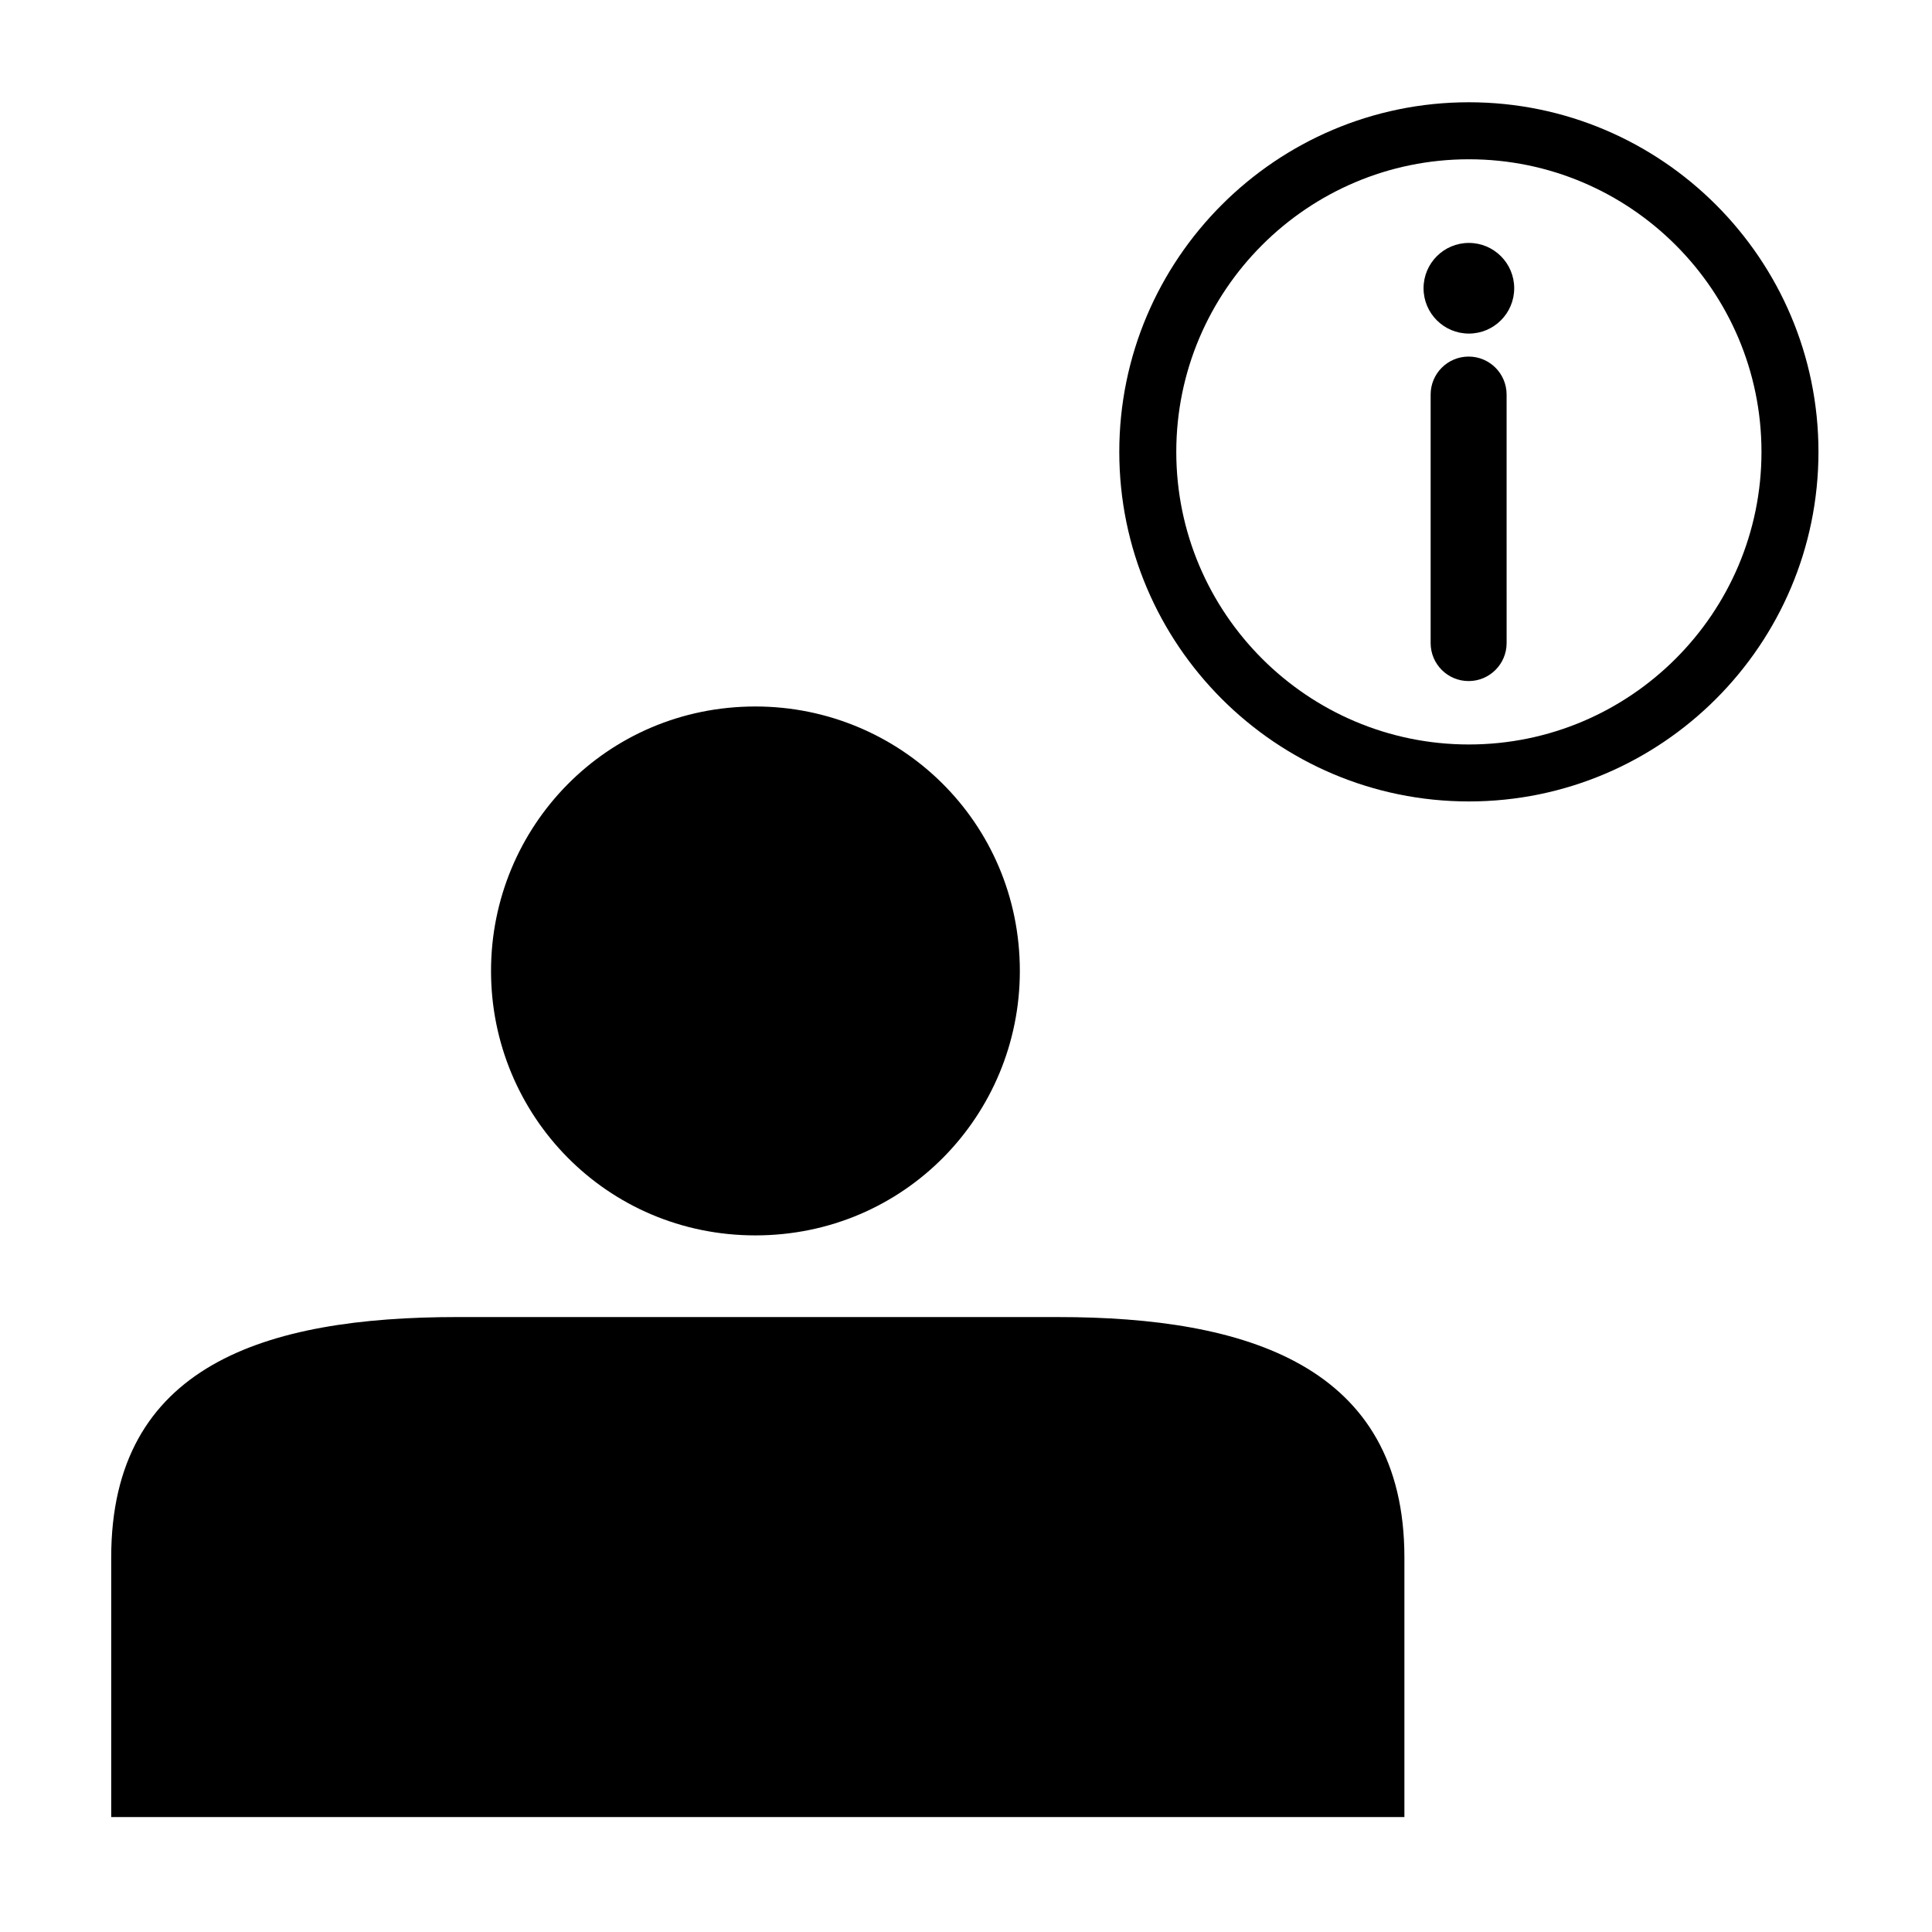 <?xml version="1.0" encoding="UTF-8"?>
<!-- Uploaded to: ICON Repo, www.svgrepo.com, Generator: ICON Repo Mixer Tools -->
<svg fill="#000000" width="800px" height="800px" version="1.1" viewBox="144 144 512 512" xmlns="http://www.w3.org/2000/svg">
 <g>
  <path d="m344.19 471.39c39.504 0 70.078-31.855 70.078-70.078 0-39.512-31.852-70.086-70.078-70.086-39.48 0-70.062 31.852-70.062 70.086-0.008 38.223 30.574 70.078 70.062 70.078"/>
  <path d="m516.18 625.54v-68.805c0-50.949-42.031-63.699-91.73-63.699l-159.25-0.004c-50.969 0-91.73 12.75-91.73 63.699v68.805z"/>
  <path d="m533.27 356.39c-51.086 0-92.648-41.562-92.648-92.641 0-51.086 41.562-92.648 92.648-92.648 51.082 0 92.641 41.562 92.641 92.648 0.004 51.082-41.559 92.641-92.641 92.641zm0-170.18c-42.758 0-77.543 34.785-77.543 77.543 0 42.758 34.785 77.539 77.543 77.539 42.754 0 77.539-34.785 77.539-77.539s-34.785-77.543-77.539-77.543z"/>
  <path d="m545.28 220.39c0 6.633-5.379 12.012-12.012 12.012-6.633 0-12.012-5.379-12.012-12.012 0-6.637 5.379-12.012 12.012-12.012 6.633 0 12.012 5.375 12.012 12.012"/>
  <path d="m533.2 324.49c-5.559 0-10.066-4.512-10.066-10.066v-65.863c0-5.559 4.512-10.066 10.066-10.066 5.559 0 10.066 4.512 10.066 10.066l0.004 65.859c0 5.559-4.512 10.07-10.07 10.07z"/>
 </g>
</svg>